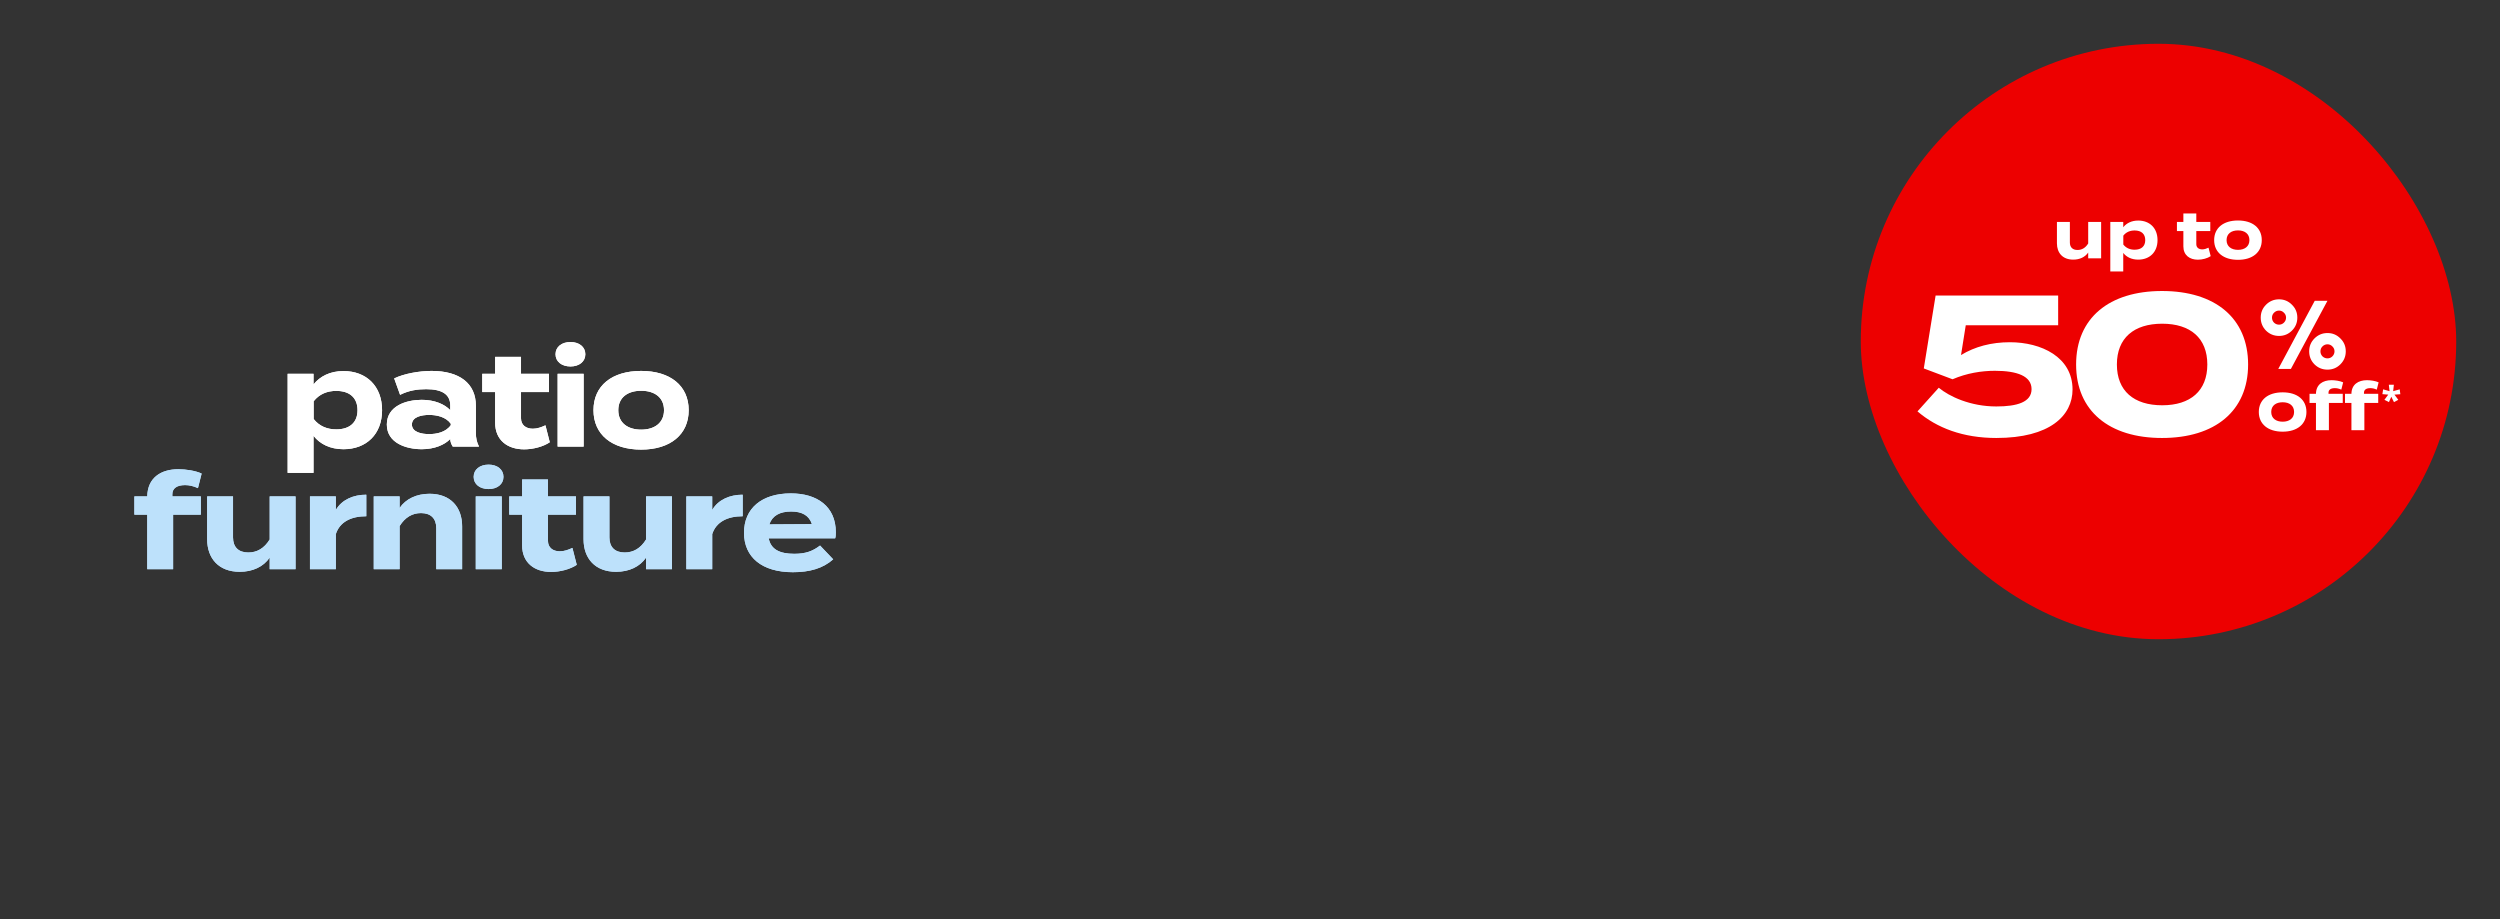 <svg width="571" height="210" viewBox="0 0 571 210" fill="none" xmlns="http://www.w3.org/2000/svg">
<rect x="0" y="0" width="571" height="210" fill="#333333" stroke="none"/>
<path d="M78.446 102.6C75.416 102.6 73.076 101.43 71.606 99.54V108H65.696V85.38H71.606V87.81C73.076 85.95 75.416 84.75 78.446 84.75C83.666 84.75 87.266 88.17 87.266 93.69C87.266 99.18 83.666 102.6 78.446 102.6ZM76.796 89.28C74.786 89.28 72.956 89.97 71.636 91.65V95.7C72.956 97.38 74.786 98.07 76.796 98.07C79.916 98.07 81.656 96.45 81.656 93.69C81.656 90.9 79.916 89.28 76.796 89.28ZM98.58 84.72C104.91 84.72 108.69 87.54 108.69 92.67V98.85C108.69 100.05 108.9 101.04 109.41 102H103.41C103.08 101.49 102.84 100.86 102.84 100.29V100.26C101.58 101.58 99.27 102.6 96.33 102.6C92.82 102.6 88.35 101.22 88.35 96.96C88.35 92.7 92.82 91.32 96.33 91.32C99.27 91.32 101.58 92.34 102.84 93.69V92.61C102.84 90.09 100.98 88.89 97.35 88.89C95.37 88.89 93.42 89.16 91.38 90.18L90.03 86.43C92.28 85.35 95.7 84.72 98.58 84.72ZM102.96 97.11V96.78C101.82 95.19 99.72 94.77 98.01 94.77C96.33 94.77 94.08 95.19 94.08 96.96C94.08 98.73 96.33 99.15 98.01 99.15C99.72 99.15 101.82 98.73 102.96 97.11ZM124.579 97.14L125.569 101.01C124.069 102.03 121.729 102.63 119.719 102.63C115.939 102.63 113.089 100.56 113.089 96.54V89.55H110.149V85.38H113.089V81.51H118.999V85.38H125.389V89.55H118.999V95.55C118.999 97.05 120.109 97.92 121.699 97.92C122.689 97.92 123.619 97.59 124.579 97.14ZM130.302 83.7C128.292 83.7 126.882 82.59 126.882 80.91C126.882 79.23 128.292 78.12 130.302 78.12C132.282 78.12 133.692 79.23 133.692 80.91C133.692 82.59 132.282 83.7 130.302 83.7ZM133.302 85.38V102H127.362V85.38H133.302ZM146.439 102.69C139.749 102.69 135.549 99.24 135.549 93.69C135.549 88.11 139.749 84.72 146.439 84.72C153.099 84.72 157.299 88.11 157.299 93.69C157.299 99.24 153.099 102.69 146.439 102.69ZM146.439 98.13C149.469 98.13 151.659 96.6 151.659 93.69C151.659 90.75 149.469 89.25 146.439 89.25C143.409 89.25 141.219 90.75 141.219 93.69C141.219 96.6 143.409 98.13 146.439 98.13Z" fill="white"/>
<path d="M78.446 102.6C75.416 102.6 73.076 101.43 71.606 99.54V108H65.696V85.38H71.606V87.81C73.076 85.95 75.416 84.75 78.446 84.75C83.666 84.75 87.266 88.17 87.266 93.69C87.266 99.18 83.666 102.6 78.446 102.6ZM76.796 89.28C74.786 89.28 72.956 89.97 71.636 91.65V95.7C72.956 97.38 74.786 98.07 76.796 98.07C79.916 98.07 81.656 96.45 81.656 93.69C81.656 90.9 79.916 89.28 76.796 89.28ZM98.58 84.72C104.91 84.72 108.69 87.54 108.69 92.67V98.85C108.69 100.05 108.9 101.04 109.41 102H103.41C103.08 101.49 102.84 100.86 102.84 100.29V100.26C101.58 101.58 99.27 102.6 96.33 102.6C92.82 102.6 88.35 101.22 88.35 96.96C88.35 92.7 92.82 91.32 96.33 91.32C99.27 91.32 101.58 92.34 102.84 93.69V92.61C102.84 90.09 100.98 88.89 97.35 88.89C95.37 88.89 93.42 89.16 91.38 90.18L90.03 86.43C92.28 85.35 95.7 84.72 98.58 84.72ZM102.96 97.11V96.78C101.82 95.19 99.72 94.77 98.01 94.77C96.33 94.77 94.08 95.19 94.08 96.96C94.08 98.73 96.33 99.15 98.01 99.15C99.72 99.15 101.82 98.73 102.96 97.11ZM124.579 97.14L125.569 101.01C124.069 102.03 121.729 102.63 119.719 102.63C115.939 102.63 113.089 100.56 113.089 96.54V89.55H110.149V85.38H113.089V81.51H118.999V85.38H125.389V89.55H118.999V95.55C118.999 97.05 120.109 97.92 121.699 97.92C122.689 97.92 123.619 97.59 124.579 97.14ZM130.302 83.7C128.292 83.7 126.882 82.59 126.882 80.91C126.882 79.23 128.292 78.12 130.302 78.12C132.282 78.12 133.692 79.23 133.692 80.91C133.692 82.59 132.282 83.7 130.302 83.7ZM133.302 85.38V102H127.362V85.38H133.302ZM146.439 102.69C139.749 102.69 135.549 99.24 135.549 93.69C135.549 88.11 139.749 84.72 146.439 84.72C153.099 84.72 157.299 88.11 157.299 93.69C157.299 99.24 153.099 102.69 146.439 102.69ZM146.439 98.13C149.469 98.13 151.659 96.6 151.659 93.69C151.659 90.75 149.469 89.25 146.439 89.25C143.409 89.25 141.219 90.75 141.219 93.69C141.219 96.6 143.409 98.13 146.439 98.13Z" fill="white"/>
<path d="M39.362 112.9V113.38H45.873V117.55H39.542V130H33.633V117.55H30.692V113.38H33.633C33.693 109.15 36.722 107.17 40.742 107.17C42.422 107.17 44.642 107.5 46.053 108.16L45.212 111.49C44.163 111.01 43.203 110.8 42.273 110.8C40.383 110.8 39.362 111.55 39.362 112.9ZM61.594 113.38H67.504V130H61.594V127.36C60.184 129.43 57.724 130.6 54.754 130.6C49.924 130.6 47.314 127.51 47.314 123.16V113.38H53.224V122.77C53.224 124.93 54.454 126.19 56.704 126.19C58.684 126.19 60.334 125.26 61.594 123.22V113.38ZM76.704 130H70.794V113.38H76.704V116.47C78.084 114.13 80.694 112.99 83.664 112.99V117.91C80.124 117.91 77.574 119.26 76.704 121.99V130ZM91.272 130H85.362V113.38H91.272V116.02C92.682 113.95 95.142 112.78 98.112 112.78C102.942 112.78 105.552 115.87 105.552 120.22V130H99.642V120.61C99.642 118.45 98.412 117.19 96.162 117.19C94.212 117.19 92.532 118.12 91.272 120.16V130ZM111.602 111.7C109.592 111.7 108.182 110.59 108.182 108.91C108.182 107.23 109.592 106.12 111.602 106.12C113.582 106.12 114.992 107.23 114.992 108.91C114.992 110.59 113.582 111.7 111.602 111.7ZM114.602 113.38V130H108.662V113.38H114.602ZM130.74 125.14L131.73 129.01C130.23 130.03 127.89 130.63 125.88 130.63C122.1 130.63 119.25 128.56 119.25 124.54V117.55H116.31V113.38H119.25V109.51H125.16V113.38H131.55V117.55H125.16V123.55C125.16 125.05 126.27 125.92 127.86 125.92C128.85 125.92 129.78 125.59 130.74 125.14ZM147.562 113.38H153.472V130H147.562V127.36C146.152 129.43 143.692 130.6 140.722 130.6C135.892 130.6 133.282 127.51 133.282 123.16V113.38H139.192V122.77C139.192 124.93 140.422 126.19 142.672 126.19C144.652 126.19 146.302 125.26 147.562 123.22V113.38ZM162.672 130H156.762V113.38H162.672V116.47C164.052 114.13 166.662 112.99 169.632 112.99V117.91C166.092 117.91 163.542 119.26 162.672 121.99V130ZM175.571 122.95C176.051 125.47 178.061 126.49 181.421 126.49C184.061 126.49 185.651 125.86 187.301 124.6L190.301 127.75C187.931 129.85 184.871 130.69 181.091 130.69C174.041 130.69 169.931 127.27 169.931 121.69C169.931 116.11 173.981 112.69 180.641 112.69C186.641 112.69 190.901 115.69 190.901 121.57C190.901 122.23 190.871 122.62 190.751 122.95H175.571ZM180.701 116.83C178.151 116.83 176.381 117.76 175.721 119.77L185.441 119.71C184.811 117.76 183.221 116.83 180.701 116.83Z" fill="#BDE1FB"/>
<path d="M39.362 112.9V113.38H45.873V117.55H39.542V130H33.633V117.55H30.692V113.38H33.633C33.693 109.15 36.722 107.17 40.742 107.17C42.422 107.17 44.642 107.5 46.053 108.16L45.212 111.49C44.163 111.01 43.203 110.8 42.273 110.8C40.383 110.8 39.362 111.55 39.362 112.9ZM61.594 113.38H67.504V130H61.594V127.36C60.184 129.43 57.724 130.6 54.754 130.6C49.924 130.6 47.314 127.51 47.314 123.16V113.38H53.224V122.77C53.224 124.93 54.454 126.19 56.704 126.19C58.684 126.19 60.334 125.26 61.594 123.22V113.38ZM76.704 130H70.794V113.38H76.704V116.47C78.084 114.13 80.694 112.99 83.664 112.99V117.91C80.124 117.91 77.574 119.26 76.704 121.99V130ZM91.272 130H85.362V113.38H91.272V116.02C92.682 113.95 95.142 112.78 98.112 112.78C102.942 112.78 105.552 115.87 105.552 120.22V130H99.642V120.61C99.642 118.45 98.412 117.19 96.162 117.19C94.212 117.19 92.532 118.12 91.272 120.16V130ZM111.602 111.7C109.592 111.7 108.182 110.59 108.182 108.91C108.182 107.23 109.592 106.12 111.602 106.12C113.582 106.12 114.992 107.23 114.992 108.91C114.992 110.59 113.582 111.7 111.602 111.7ZM114.602 113.38V130H108.662V113.38H114.602ZM130.74 125.14L131.73 129.01C130.23 130.03 127.89 130.63 125.88 130.63C122.1 130.63 119.25 128.56 119.25 124.54V117.55H116.31V113.38H119.25V109.51H125.16V113.38H131.55V117.55H125.16V123.55C125.16 125.05 126.27 125.92 127.86 125.92C128.85 125.92 129.78 125.59 130.74 125.14ZM147.562 113.38H153.472V130H147.562V127.36C146.152 129.43 143.692 130.6 140.722 130.6C135.892 130.6 133.282 127.51 133.282 123.16V113.38H139.192V122.77C139.192 124.93 140.422 126.19 142.672 126.19C144.652 126.19 146.302 125.26 147.562 123.22V113.38ZM162.672 130H156.762V113.38H162.672V116.47C164.052 114.13 166.662 112.99 169.632 112.99V117.91C166.092 117.91 163.542 119.26 162.672 121.99V130ZM175.571 122.95C176.051 125.47 178.061 126.49 181.421 126.49C184.061 126.49 185.651 125.86 187.301 124.6L190.301 127.75C187.931 129.85 184.871 130.69 181.091 130.69C174.041 130.69 169.931 127.27 169.931 121.69C169.931 116.11 173.981 112.69 180.641 112.69C186.641 112.69 190.901 115.69 190.901 121.57C190.901 122.23 190.871 122.62 190.751 122.95H175.571ZM180.701 116.83C178.151 116.83 176.381 117.76 175.721 119.77L185.441 119.71C184.811 117.76 183.221 116.83 180.701 116.83Z" fill="#BDE1FB"/>
<rect x="425" y="10" width="136" height="136" rx="68" fill="#ED0000"/>
<path d="M476.944 50.69H479.899V59H476.944V57.68C476.239 58.715 475.009 59.3 473.524 59.3C471.109 59.3 469.804 57.755 469.804 55.58V50.69H472.759V55.385C472.759 56.465 473.374 57.095 474.499 57.095C475.489 57.095 476.314 56.63 476.944 55.61V50.69ZM488.369 59.3C486.854 59.3 485.684 58.715 484.949 57.77V62H481.994V50.69H484.949V51.905C485.684 50.975 486.854 50.375 488.369 50.375C490.979 50.375 492.779 52.085 492.779 54.845C492.779 57.59 490.979 59.3 488.369 59.3ZM487.544 52.64C486.539 52.64 485.624 52.985 484.964 53.825V55.85C485.624 56.69 486.539 57.035 487.544 57.035C489.104 57.035 489.974 56.225 489.974 54.845C489.974 53.45 489.104 52.64 487.544 52.64ZM504.426 56.57L504.921 58.505C504.171 59.015 503.001 59.315 501.996 59.315C500.106 59.315 498.681 58.28 498.681 56.27V52.775H497.211V50.69H498.681V48.755H501.636V50.69H504.831V52.775H501.636V55.775C501.636 56.525 502.191 56.96 502.986 56.96C503.481 56.96 503.946 56.795 504.426 56.57ZM511.158 59.345C507.813 59.345 505.713 57.62 505.713 54.845C505.713 52.055 507.813 50.36 511.158 50.36C514.488 50.36 516.588 52.055 516.588 54.845C516.588 57.62 514.488 59.345 511.158 59.345ZM511.158 57.065C512.673 57.065 513.768 56.3 513.768 54.845C513.768 53.375 512.673 52.625 511.158 52.625C509.643 52.625 508.548 53.375 508.548 54.845C508.548 56.3 509.643 57.065 511.158 57.065Z" fill="white"/>
<path d="M442.813 88.56C445.198 90.54 450.013 92.835 455.953 92.835C460.723 92.835 464.008 91.845 464.008 88.875C464.008 85.905 460.723 84.69 455.638 84.69C452.578 84.69 449.203 85.23 445.963 86.625L439.393 84.15L442.093 67.5H470.083V74.295H448.978L447.898 81.09C451.093 79.155 454.828 78.165 459.058 78.165C466.213 78.165 473.368 81.54 473.368 88.965C473.368 94.905 468.238 100.035 455.953 100.035C448.348 100.035 442.363 97.74 437.953 93.96L442.813 88.56ZM493.803 100.035C481.743 100.035 474.183 93.87 474.183 83.25C474.183 72.63 481.743 66.465 493.803 66.465C505.908 66.465 513.468 72.63 513.468 83.25C513.468 93.87 505.908 100.035 493.803 100.035ZM493.848 92.565C500.283 92.565 504.153 89.28 504.153 83.25C504.153 77.22 500.283 73.935 493.848 73.935C487.368 73.935 483.498 77.22 483.498 83.25C483.498 89.28 487.368 92.565 493.848 92.565Z" fill="white"/>
<path d="M520.353 84.272L528.691 68.696H531.595L523.235 84.272H520.353ZM528.625 83.216C527.819 82.395 527.415 81.405 527.415 80.246C527.415 79.087 527.819 78.105 528.625 77.298C529.447 76.477 530.437 76.066 531.595 76.066C532.754 76.066 533.737 76.477 534.543 77.298C535.365 78.105 535.775 79.087 535.775 80.246C535.775 81.405 535.365 82.395 534.543 83.216C533.737 84.023 532.754 84.426 531.595 84.426C530.437 84.426 529.447 84.023 528.625 83.216ZM517.559 75.516C516.753 74.695 516.349 73.705 516.349 72.546C516.349 71.387 516.753 70.405 517.559 69.598C518.381 68.777 519.371 68.366 520.529 68.366C521.688 68.366 522.671 68.777 523.477 69.598C524.299 70.405 524.709 71.387 524.709 72.546C524.709 73.705 524.299 74.695 523.477 75.516C522.671 76.323 521.688 76.726 520.529 76.726C519.371 76.726 518.381 76.323 517.559 75.516ZM519.385 71.424C519.077 71.732 518.923 72.106 518.923 72.546C518.923 72.986 519.077 73.367 519.385 73.69C519.708 73.998 520.089 74.152 520.529 74.152C520.969 74.152 521.343 73.998 521.651 73.69C521.974 73.367 522.135 72.986 522.135 72.546C522.135 72.106 521.974 71.732 521.651 71.424C521.343 71.101 520.969 70.94 520.529 70.94C520.089 70.94 519.708 71.101 519.385 71.424ZM530.451 79.124C530.143 79.432 529.989 79.806 529.989 80.246C529.989 80.686 530.143 81.067 530.451 81.39C530.774 81.698 531.155 81.852 531.595 81.852C532.035 81.852 532.409 81.698 532.717 81.39C533.04 81.067 533.201 80.686 533.201 80.246C533.201 79.806 533.04 79.432 532.717 79.124C532.409 78.801 532.035 78.64 531.595 78.64C531.155 78.64 530.774 78.801 530.451 79.124Z" fill="white"/>
<path d="M521.359 98.595C518.014 98.595 515.914 96.87 515.914 94.095C515.914 91.305 518.014 89.61 521.359 89.61C524.689 89.61 526.789 91.305 526.789 94.095C526.789 96.87 524.689 98.595 521.359 98.595ZM521.359 96.315C522.874 96.315 523.969 95.55 523.969 94.095C523.969 92.625 522.874 91.875 521.359 91.875C519.844 91.875 518.749 92.625 518.749 94.095C518.749 95.55 519.844 96.315 521.359 96.315ZM531.83 89.7V89.94H535.085V92.025H531.92V98.25H528.965V92.025H527.495V89.94H528.965C528.995 87.825 530.51 86.835 532.52 86.835C533.36 86.835 534.47 87 535.175 87.33L534.755 88.995C534.23 88.755 533.75 88.65 533.285 88.65C532.34 88.65 531.83 89.025 531.83 89.7ZM539.931 89.7V89.94H543.186V92.025H540.021V98.25H537.066V92.025H535.596V89.94H537.066C537.096 87.825 538.611 86.835 540.621 86.835C541.461 86.835 542.571 87 543.276 87.33L542.856 88.995C542.331 88.755 541.851 88.65 541.386 88.65C540.441 88.65 539.931 89.025 539.931 89.7ZM546.759 87.866L546.599 89.344L548.094 88.924L548.237 90.042L546.893 90.134L547.775 91.318L546.784 91.848L546.171 90.613L545.633 91.839L544.6 91.318L545.474 90.134L544.138 90.025L544.306 88.924L545.776 89.344L545.608 87.866H546.759Z" fill="white"/>
</svg>
